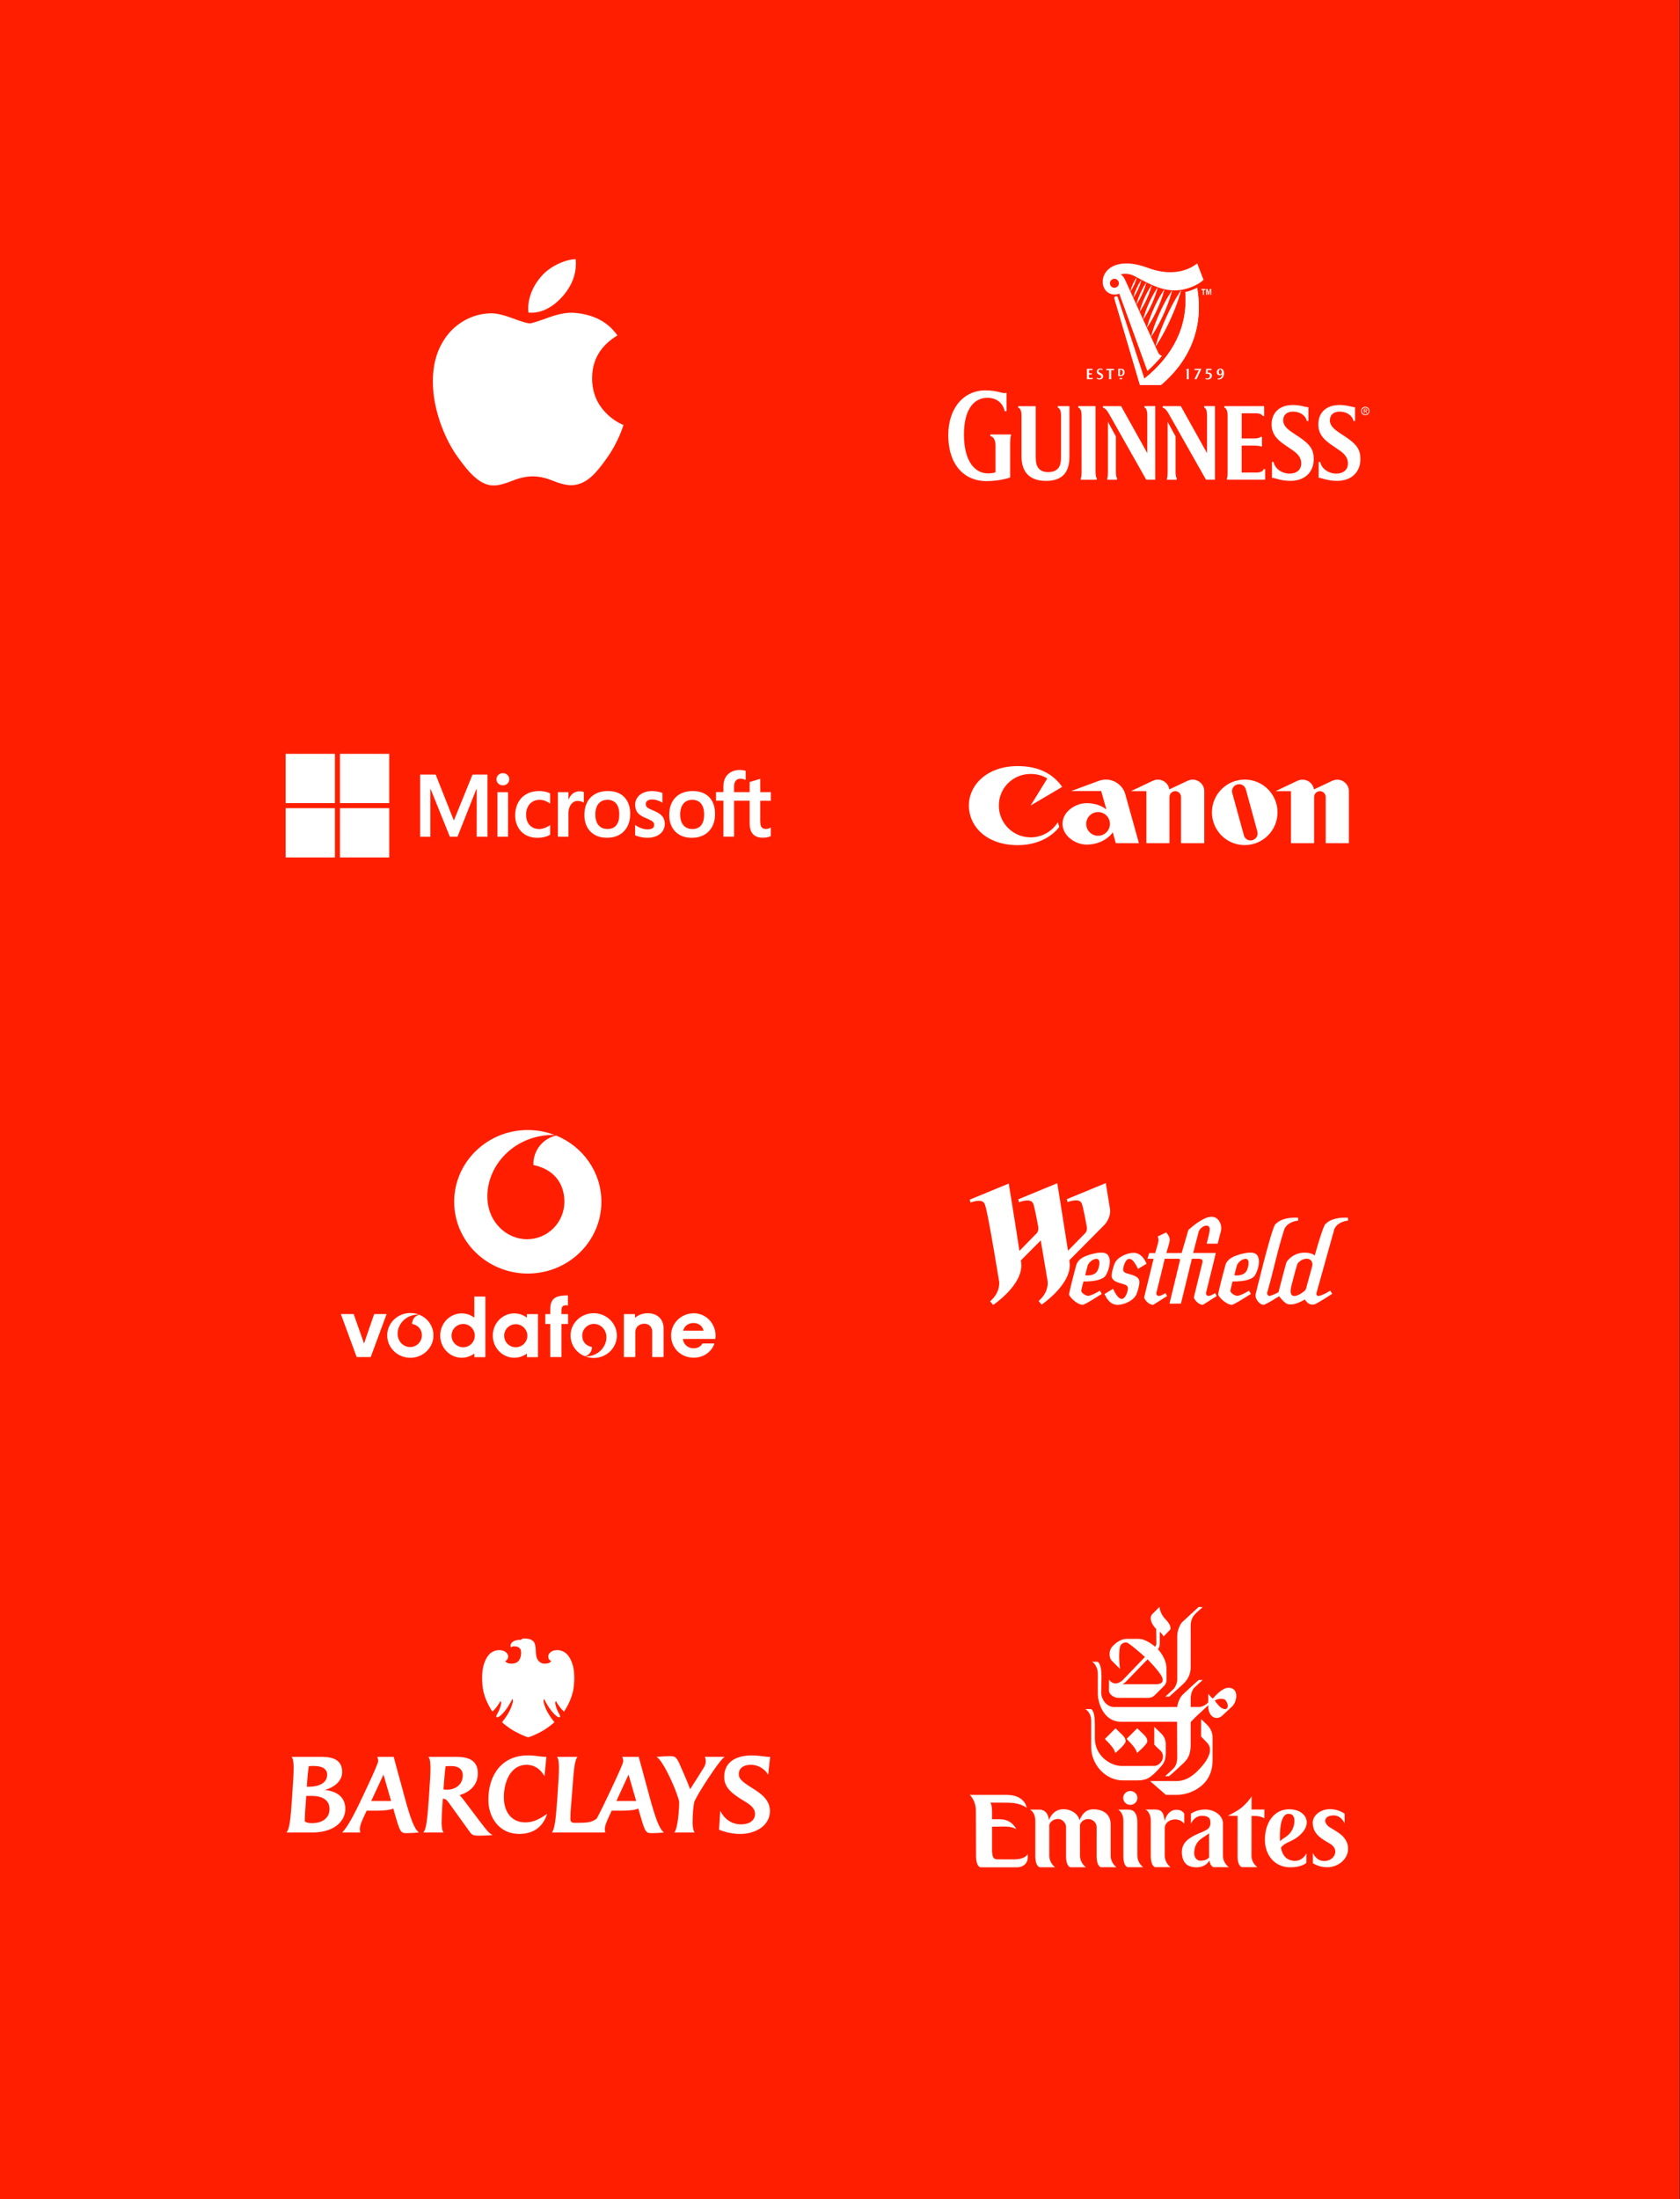 <?xml version="1.0" encoding="utf-8"?>
<!-- Generator: Adobe Illustrator 24.2.0, SVG Export Plug-In . SVG Version: 6.00 Build 0)  -->
<svg version="1.1" id="Layer_1" xmlns="http://www.w3.org/2000/svg" xmlns:xlink="http://www.w3.org/1999/xlink" x="0px" y="0px"
	 viewBox="0 0 680 890" style="enable-background:new 0 0 680 890;" xml:space="preserve">
<rect x="0" y="0" width="680" height="890" fill="#333333" stroke="none"/>
<style type="text/css">
	.st0{fill:#FF1F00;}
	.st1{fill:#FFFFFF;}
	.st2{fill-rule:evenodd;clip-rule:evenodd;fill:#FFFFFF;}
</style>
<rect x="-0.18" class="st0" width="680" height="890"/>
<g>
	<path class="st1" d="M478.47,656.55c-0.44,0.45-1.96,2.76-1.96,5.62c0,0.69,0.01,17.09,0,17.67c-0.02,1.25-0.79,3.03-1.41,3.65
		c-0.44,0.44-3.16,2.91-3.4,3.17l1.54,0.03c0.5-0.48,5.74-5.12,6.29-5.75c0.71-0.81,2.41-2.86,2.41-6.09
		c0-0.76,0.01-16.3,0.01-16.98c0-2.55,1.19-3.96,1.8-4.64c0.63-0.7,2.69-2.42,3.06-2.81l-1.62-0.05
		C484.79,650.77,479.01,655.99,478.47,656.55"/>
	<path class="st1" d="M465.49,720.82l6.42,5.6h4.3c4.37,0,8.36-1.87,10.99-4.5c2.64-2.64,3.61-6.18,3.61-9.49v-9.19
		c0-3.09-1.94-4.88-2.48-5.42c-0.29-0.29-2.16-2.05-2.16-2.05v7.05c0,0,2.06,2.13,2.47,2.56c1.9,2.02,1.88,5.7-4.14,11.58
		c-1.06,1.03-4.07,3.87-8.21,3.87H465.49z"/>
	<path class="st1" d="M491.71,688.34c0,0,1.48,1.96,2.18,2.52c2.74,2.2,4.05-0.16,2.21-2.69
		C495.36,687.17,492.54,687.46,491.71,688.34 M483.34,683.12c-0.72,0.76-1.4,2.61-1.4,4.24v3.48h3.53c1.37,0,3.18-1.25,3.57-1.91
		c0.03-0.05,0-3.45,0-3.45s0.91,1.3,1.89,1.98c0.37-0.47,3.58-4.36,6.27-4.38c4.49-0.04,3.47,5.63,1.64,7.44
		c-0.59,0.58-3.25,3.02-4.07,3.8c-2.12,2.02-5.75,1.05-5.75-4.16c0,0-3.89,3.7-4.48,4.19c-0.59,0.49-2.6,2.62-2.6,2.62v9.17
		c0,4.4-1.45,5.87-2.65,7.19c-0.47,0.51-5.42,5.03-6.08,5.52l-1.62,0.04c0,0,2.9-2.63,3.48-3.24c0.66-0.69,1.43-2.08,1.43-4.4
		c0-0.59-0.07-14.4-0.07-14.4h-22.52c-7.83,0-9.51-8.69-9.55-11.02c-0.01-0.68,0-7.63,0-8.71c0-1.43-0.91-3.84-2.37-4.58h2.21
		c0.25,0.11,1.64,0.67,1.64,6c0,0-0.1,6.2-0.1,6.53c0,2.7,2.15,5.8,5.25,5.8c0.64,0,25.49-0.02,25.49-0.02
		c0.02-0.69,0.71-3.29,1.93-4.66c0.7-0.77,6.16-5.78,6.79-6.26l1.62-0.02C486.57,680.12,483.93,682.5,483.34,683.12"/>
	<path class="st1" d="M464.38,704.76c0,1.23-3.93,4.5-4.16,4.73c-0.28-1.33-1.28-2.79-4.21-5.72l4.3-4.3
		C463.2,702.35,464.38,702.96,464.38,704.76"/>
	<path class="st1" d="M456.85,679.45c-1.18,1.23-1.38,1.54-2.48,2.2h13.45c3.65,0,2.92-2.26,2.27-3.4
		c-1.34-2.34-5.58-6.69-5.58-6.69S457.1,679.19,456.85,679.45 M471.84,655.45c0.86,0.86,2.72,3.2,1.61,4.32
		c-0.99,0.98-2.51,2.55-2.51,2.55c-0.08-0.56-1.51-1.92-1.51-1.92s0.01,4.16,0,4.67c-0.05,1.88-0.76,2.41-0.76,2.41
		s3.47,3.44,3.47,7.86c0,2.14,0.01,4.11,0.01,4.54c0,0.9-0.23,1.61-0.86,2.3c-0.31,0.35-3.52,3.57-4.01,4.01
		c-0.93,0.84-1.91,0.98-2.64,0.98h-11.95c-1.88,0-3.82-1.47-3.82-2.94c0-0.37,0.02-4.43,0.02-4.43c0.61,0.71,1.24,1.54,2.74,1.52
		c1.17-0.02,2.41-0.94,2.74-1.27c0.34-0.35,9.04-9.43,9.04-9.43s-4.07-3.78-6.75-5.57c-1.31-0.88-3.05,0.23-3.31,1.38
		c-0.82,3.62,0,9.04,0,9.04s-2.66-2.65-3.3-3.29c-1.33-1.33-1.28-4.34,0.3-5.92c0.25-0.25,2.66-2.98,5.72-2.98h4.77
		c3.2,0,6.7,3.19,6.7,3.19s0.51-0.56,0.51-1.11c0-1.64-0.06-6.06-0.06-6.06c-2.41-2.41-2.73-4.89-1.58-6.05
		c2.15-2.15,2.94-2.91,2.94-2.91S469.33,652.94,471.84,655.45"/>
	<path class="st1" d="M441.51,691.7h-2.21c0,0,2.37,1.3,2.37,4.67v10.74c0,6.99,5.76,13.45,12.77,13.45h5.85
		c3.51,0,4.74-0.85,6.87-2.73c0.78-0.69,1.79-1.83,2.16-2.24c1.22-1.37,2.53-2.48,2.53-6.08v-3.52c0-3.04-1.76-4.3-2.61-5.15
		c-0.55-0.54-2.04-1.97-2.04-1.97v7.2c0,0,1.47,1.57,2.12,2.08c3.04,2.4,0.62,6.56-2.2,6.56c-0.56,0-12.06,0-12.85,0.02
		c-4.73,0.12-11.12-4.1-11.12-11.2v-5.84C443.15,691.7,441.51,691.7,441.51,691.7"/>
	<path class="st1" d="M455.59,704.78c0,1.23-3.93,4.5-4.16,4.73c-0.28-1.33-1.28-2.79-4.21-5.72l4.3-4.3
		C454.41,702.37,455.59,702.98,455.59,704.78"/>
	<path class="st1" d="M410.61,752.53c-0.7,0-6.11-0.01-6.88-0.01c-2.17,0-2-1.8-2.19-3.34v-9.87c0,0,1.51-0.04,3.21-0.04
		c1.91,0,4.28-0.28,6.59,1.03c0,0-1.66-4.01-6.6-4.01h-3.2v-1.94v-1.22c0,0,0-2.76-0.67-3.57c0,0,4.26,0.02,4.55,0.02
		c3.93,0,6.98-0.06,10.14,2.05c0,0-0.61-5.21-8.2-5.21H392.5c0,0,2.58,2.21,2.5,6.7l0.07,17.99c0,4.52,1.81,4.64,1.81,4.64h5.07
		h2.35h7.21c3.32,0,4.47-2.37,4.47-3.66l0.05-1.73C416.03,750.36,414.98,752.53,410.61,752.53"/>
	<path class="st1" d="M449.56,751.01v-12.58c0-4.88-3.99-6.18-6.96-6.18c-3.93,0-5.11,3.29-5.61,4.42
		c-0.88-3.06-3.94-4.45-6.46-4.45c-4.75,0-5.96,4.53-5.96,4.53s-0.11-4.37-3.93-4.37l-3.74,0.01c0,0,2.16,0.89,2.16,4.67
		l-0.01,13.97c0,4.61,1.86,4.69,1.86,4.69h6.16c-0.16-0.08-2.36-1.74-2.36-4.73v-12.39c0.08-0.55,1.01-2.42,3.67-2.42
		c1.51,0,3.16,1.57,3.12,3.33l-0.01,11.52c0,4.68,1.84,4.69,1.84,4.69h6.18c0,0-2.37-1.66-2.37-4.73l-0.02-12.4
		c0.23-0.69,1.05-2.38,3.38-2.38c1.86,0,3.42,1.57,3.38,3.34c0,0-0.01,10.51-0.01,11.49c0.03,4.71,1.84,4.67,1.84,4.67
		c3.22,0,6.19,0.01,6.19,0.01S449.56,754.07,449.56,751.01"/>
	<path class="st1" d="M460.37,751.01c0,3.1,2.37,4.7,2.37,4.7s-2.94-0.01-6.16-0.01c0,0-1.89,0.03-1.89-4.65v-0.02l0.01-14.01
		c0-3.7-2.14-4.64-2.14-4.64h3.74c1.32,0,4.06,0,4.06,5.23l-0.01,13.39L460.37,751.01z"/>
	<path class="st1" d="M479.35,734.13c0,0-0.59-1.68-3.15-1.68c-3.87,0-4.81,4.6-4.81,4.6c-0.32-3.63-1.29-4.71-4.02-4.71l-3.74,0.01
		c0,0,2.17,0.89,2.17,4.66L465.79,751c0,4.62,1.86,4.69,1.86,4.69h6.16c-0.16-0.08-2.37-1.74-2.37-4.73l0.01-11.45
		c0.16-1.04,0.7-1.84,1.51-2.36c2.03-1.31,4.8-1,6.39,0.94V734.13z"/>
	<path class="st1" d="M508.11,734.97c2.09,0,3.64,0.91,3.64,0.91l0.02-3.52h-5.18l0-5.34c0,0-1.36,2.36-4.15,4.64
		c-1.75,1.44-5.42,3.21-5.42,3.21l3.91,0.07l-0.01,16.24c0,4.5,1.88,4.5,1.88,4.5c3.38,0,6.15,0.01,6.15,0.01s-2.38-1.59-2.38-4.55
		l0.01-16.18C508.21,734.97,507.09,734.97,508.11,734.97"/>
	<path class="st1" d="M523.06,740.54c1.03-1.89,1.83-6.69-1.67-6.43c-4.05,0.3-3.28,11.08-3.28,11.08
		C519.46,743.71,521.5,743.41,523.06,740.54 M526.84,742.02c-3.46,3.62-6.17,3.05-8.34,5.7c0,0,0.35,3.59,3.09,4.86
		c0.94,0.43,4.74,1.81,7.21-2.45l-0.02,3.77c0,0-1.58,1.84-6.6,1.84c-6.05,0-10.2-4.76-10.2-11.22c0-6.35,3.38-12.24,9.76-12.27
		C528,732.21,531.38,737.27,526.84,742.02"/>
	<path class="st1" d="M457.5,730.48c1.59,0,2.88-1.26,2.88-2.81c0-1.55-1.29-2.81-2.88-2.81c-1.59,0-2.88,1.26-2.88,2.81
		C454.63,729.22,455.92,730.48,457.5,730.48"/>
	<path class="st1" d="M489.41,739.66c-1.43,2.51-12.59,3.04-10.88,11.67c0.68,3.42,2.96,4.42,5.82,4.42c2.78,0,4.46-1.45,5.16-2.81
		c0.42,2.6,1.73,2.75,1.73,2.75c3.22,0,6.16,0.01,6.16,0.01s-2.4-1.59-2.4-4.67v-13.11c0-3.14-3.48-5.58-7.17-5.58
		c-3.55,0-5.79,1.71-5.79,1.71v4.07c0,0,1.27-3.23,4.48-3.23c3.13,0,3.37,1.56,3.35,2.34C489.88,737.24,490.19,738.29,489.41,739.66
		 M485.77,753.06c-1.41,0-2.41-1.46-2.41-2.96c0-5.83,4.77-6.63,6.04-8.18l0.01,9.82C488.85,752.23,488.28,753.06,485.77,753.06"/>
	<path class="st1" d="M540.48,749.37c0.03,1.65-1.44,3.82-4.58,3.82c-3.21,0-4.5-3.29-4.5-3.29v4.17c0,0,2.32,1.65,5.87,1.65
		c4.22,0,8.48-3.2,8.38-7.66c-0.03-1.57-0.59-2.91-1.45-4.06c-1.43-1.91-4.02-3.25-6.03-4.49c-1.15-0.71-1.76-1.97-1.77-2.41
		c-0.03-0.78,0.35-2.36,3.48-2.36c3.06,0,4.37,3.22,4.37,3.22l-0.01-3.9c0,0-2.34-1.86-5.9-1.86c-3.7,0-7.05,2.44-6.99,5.58
		c0.06,2.75,1.22,4.54,3.47,6.22c0.89,0.66,1.95,1.31,3.18,1.99C539.81,746.97,540.46,748.19,540.48,749.37"/>
</g>
<g>
	<path class="st1" d="M126.61,741.64h-10.7c1.35-1.19,1.71-5.83,2.3-13.99l0.12-1.9c0.32-4.64,0.56-8.2,0.52-10.7
		c-0.04-2.14-0.28-3.53-0.87-4h11.97c2.85,0,8.56,0.16,8.56,6.1c0,3.96-3.69,6.42-7.05,7.29c4.76,0.48,8.32,2.77,8.32,7.69
		C139.76,737.43,134.77,741.64,126.61,741.64 M126.13,726.85h-2.18l-0.32,4.52c-0.15,1.87-0.24,3.75-0.28,5.63
		c0,0.28,0.87,0.87,2.93,0.87c4.28,0,7.1-2.14,7.1-5.67C133.38,728.28,130.17,726.85,126.13,726.85 M127.12,714.73
		c-0.59,0-1.39,0-2.14,0.08c-0.32,2.14-0.52,4.2-0.67,6.46c0,0-0.12,1.94-0.12,1.86h0.79c3.88,0,7.45-1.35,7.45-4.91
		C132.43,716.15,130.73,714.73,127.12,714.73 M164.85,741.91c-2.61,0-2.81-0.08-4.91-7.29l-0.75-2.66
		c-1.27,0.59-3.53,0.87-7.13,0.87h-3.65l-0.63,1.35c-0.63,1.43-2.18,4.36-2.14,6.07c0,0.4,0.04,0.79,0.2,1.39h-7.33
		c2.1-2.1,4.76-6.98,8.44-14.86l2.14-4.56c1.94-4.12,4-8.8,4-9.47c0-0.6-0.16-1.15-0.4-1.71h6.66c0,0,1.74,6.62,3.29,12.13
		l1.31,4.84c2.26,8.12,3.68,12.09,5.59,13.63C167.82,741.83,165.68,741.91,164.85,741.91 M155.22,718.22l-4.96,10.66h8.04
		L155.22,718.22z M193.82,742.94c-2.26,0-2.81-0.36-3.57-1.39l-8.56-11.89c-0.67-0.91-1.19-1.66-2.26-1.66h-0.2l-0.16,2.3
		c-0.2,3.13-0.32,5.63-0.32,7.49c0.04,2.06,0.28,3.33,0.83,3.84h-8.28c1.19-1.07,1.62-4.64,2.3-13.99l0.12-1.94
		c0.32-4.6,0.56-8.16,0.51-10.66c-0.04-2.18-0.28-3.53-0.87-4h11.29c3.69,0,8.76,0.64,8.76,6.62c0,4.91-3.29,7.61-7.37,8.88
		c0.4,0.36,1.11,1.27,1.55,1.82l6.22,8.24c3.88,5.11,4.2,5.35,5.59,6.06C197.66,742.86,195.32,742.94,193.82,742.94 M182.76,714.77
		c-0.75,0-1.67,0-2.38,0.08c-0.24,1.31-0.44,3.57-0.72,7.21l-0.16,2.14c0.4,0.08,0.91,0.12,1.39,0.12c3.8,0,6.42-2.3,6.42-5.79
		C187.32,716.15,185.65,714.77,182.76,714.77 M210.11,742.23c-7.89,0-12.44-6.5-12.44-13.79c0-10.14,5.51-17.99,16.01-17.99
		c3.29,0,4.84,0.6,7.49,0.6l-0.79,7.81c-1.51-2.73-3.96-4.6-7.25-4.6c-6.54,0-9.19,7.05-9.19,13.12c0,6.58,3.69,10.18,8.6,10.18
		c2.65,0,4.99-0.71,8.92-3.45C219.85,739.18,216.17,742.23,210.11,742.23 M264.04,741.91c-2.62,0-2.81-0.08-4.92-7.29l-0.75-2.66
		c-1.27,0.59-3.53,0.87-7.13,0.87h-3.65l-0.64,1.35c-0.91,2.02-2.14,4.4-2.14,6.07c0,0.4,0.04,0.83,0.2,1.39h-21.64
		c1.23-1.39,1.63-5.86,2.22-13.99l0.12-1.94c0.32-4.64,0.56-8.2,0.52-10.7c-0.04-2.06-0.24-3.37-0.79-3.96h8.36
		c-1.19,0.91-1.63,5.83-2.18,13.95l-0.16,1.94c-0.2,3.01-0.59,6.1-0.59,9.11c0,1.39,0.56,1.7,1.98,1.7c5.07,0,6.34-0.12,8.64-1.66
		c1.43-2.62,3.05-5.91,4.64-9.31l2.14-4.56c2.02-4.28,4-8.64,4-9.47c0-0.6-0.16-1.15-0.39-1.71h6.66c0,0,2.69,9.99,3.29,12.13
		l1.31,4.84c2.26,8.12,3.69,12.09,5.59,13.63C267.13,741.83,264.87,741.91,264.04,741.91 M254.41,718.22l-4.91,10.66h8
		L254.41,718.22z M283.22,725.15c-0.72,1.19-1.62,2.81-2.18,4c-0.47,2.26-0.71,5.27-0.71,8.6c0,1.39,0.24,3.25,0.87,3.88h-8.28
		c1.46-1.39,2.06-9.9,1.98-12.6c-1.11-3.84-2.62-7.53-4.92-12.01c-1.46-2.81-3.17-5.47-4.24-5.98c1.86-0.16,4.24-0.28,5.39-0.28
		c2.06,0,2.62,0.28,3.88,3.05c1.98,4.48,3.45,7.84,4.32,10.34c2.1-3.29,3.57-5.55,5.47-8.64c0.48-0.75,0.87-1.7,0.87-2.62
		c0-0.71-0.12-1.51-0.43-1.86h8.2C291.86,711.4,284.73,722.61,283.22,725.15 M310.92,718.29c-1.27-2.3-4.01-4.04-6.98-4.04
		c-2.61,0-4.91,1.07-4.91,3.85c0,2.34,2.89,3.92,5.91,5.87c3.29,2.06,6.7,4.6,6.7,9c0,5.75-5.59,9.27-12.05,9.27
		c-2.66,0-5.43-0.51-8.56-1.7l0.51-7.65c1.51,3.05,4.32,5.47,8.48,5.47c3.21,0,5.59-1.54,5.59-4.24c0-2.3-1.94-3.72-4.32-5.15
		c-4.99-3.01-8.16-5.43-8.16-9.79c0-6.54,5.47-8.72,11.14-8.72c3.29,0,5.35,0.6,7.45,0.6L310.92,718.29"/>
	<path class="st1" d="M212.44,663.14c-1.06,0-1.28,0.18-1.62,0.57c-0.14-0.01-0.28-0.01-0.42-0.01c-0.82,0-1.86,0.12-2.76,0.72
		c-0.86,0.57-1.27,1.58-0.81,2.32c0,0,0.31-0.45,1.32-0.45c0.14,0,0.3,0.02,0.47,0.03c1.4,0.16,2.44,0.9,2.31,2.85
		c-0.11,1.95-0.84,4.12-3.83,4.14c0,0-0.39,0-0.8-0.04c-1.39-0.15-1.83-1.02-1.83-1.02s1.2-0.33,1.21-1.85
		c-0.01-1.04-0.91-1.99-2.22-2.37c-0.43-0.12-0.9-0.19-1.38-0.19c-1.54,0-3.26,0.64-4.43,2.16c-2.64,3.48-2.85,8.56-2.21,13.28
		c0.65,4.73,3.65,9.11,3.74,9.23c0.06,0.08,0.12,0.13,0.19,0.13c0.04,0,0.07-0.02,0.1-0.04c1.3-1.26,2.53-2.98,3.06-4.13
		c0.57,0.45,0.27,1.41-0.04,2.43c-0.3,1.05-1.01,2.44-1.27,2.89c-0.25,0.44-0.59,0.95-0.14,1.21c0.05,0.03,0.11,0.04,0.18,0.04
		c0.58,0,1.95-1.01,3.47-3.05c1.71-2.29,2.57-4.32,2.57-4.32c0.12,0.03,0.33,0.24,0.3,0.82c-0.02,0.59-0.62,2.76-1.79,4.79
		c-1.18,2.02-2.28,3.29-2.5,3.58c-0.14,0.17-0.02,0.27,0.07,0.34c0.09,0.06,2.18,2.01,5.22,3.66c3.6,1.92,5.2,2.27,5.2,2.27
		s1.59-0.34,5.2-2.26c3.04-1.65,5.14-3.62,5.22-3.68c0.09-0.06,0.2-0.15,0.07-0.34c-0.21-0.28-1.31-1.55-2.49-3.57
		c-1.17-2.01-1.79-4.2-1.8-4.78c-0.02-0.58,0.17-0.78,0.29-0.82c0,0,0.88,2.04,2.58,4.32c1.53,2.04,2.89,3.05,3.47,3.05
		c0.07,0,0.13-0.01,0.18-0.04c0.44-0.27,0.11-0.78-0.14-1.22c-0.24-0.45-0.97-1.83-1.28-2.88c-0.3-1.04-0.61-1.99-0.03-2.43
		c0.53,1.15,1.76,2.88,3.06,4.12c0.03,0.03,0.07,0.05,0.11,0.05c0.06,0,0.12-0.05,0.17-0.12c0.1-0.13,3.1-4.5,3.74-9.24
		c0.65-4.73,0.43-9.8-2.21-13.28c-1.16-1.52-2.89-2.17-4.44-2.17c-0.48,0-0.94,0.06-1.37,0.18c-1.31,0.4-2.21,1.35-2.21,2.38
		c0,1.53,1.21,1.85,1.21,1.85s-0.4,0.85-1.84,1.02c-0.27,0.03-0.53,0.05-0.78,0.05c-1.08,0-2-0.34-2.84-1.53
		c-0.82-1.14-0.79-3.5-0.83-4.28c-0.04-0.8-0.21-2.58-1.05-3.31c-0.83-0.75-1.85-1-3.12-1.05
		C212.6,663.14,212.52,663.14,212.44,663.14"/>
</g>
<g>
	<path class="st1" d="M432.92,510.69c-0.03-0.2-0.06-0.43-0.09-0.65l0,0l8.1-8.16l6.26-6.32c0,0,2.34-2.51,2.15-5.86
		c-0.97-6.07-1.76-10.87-1.76-10.87l-15.7,6.48l-0.07,0.03l0.29,1.18c0,0,3.99-1.55,5.33-0.06c0.17,0.19,0.32,0.32,0.56,1
		c0.37,1.21,0.92,3.69,1.92,9.14c0.2,1.19-0.26,1.98-0.5,2.31c-0.03,0.05-0.06,0.07-0.06,0.07l-7.06,7.21
		c-0.28-1.83-0.2-1.27-0.01,0.01l0,0.01c-1.59-10.42-4.34-27.33-4.34-27.33l-15.78,6.51l0.29,1.18c0,0,4-1.56,5.33-0.06
		c0.17,0.19,0.32,0.31,0.56,0.99c0.36,1.21,0.92,3.68,1.92,9.15c0.24,1.6-0.65,2.48-0.65,2.48l-6.98,7.13
		c-1.58-10.42-4.33-27.25-4.33-27.25l-15.78,6.51l0.29,1.18c0,0,3.99-1.55,5.33-0.06c0.63,0.71,1.05,0.4,6.26,31.93
		c0,0,0.79,4.29-3.63,8.09l1.21,1.47c0,0,12.6-8.34,11.33-17.28c-0.03-0.23-0.07-0.48-0.11-0.73l8.05-8.1
		c0.73,4.18,1.64,9.54,2.78,16.43c0,0,0.79,4.29-3.63,8.09l1.21,1.47C421.59,527.97,434.19,519.64,432.92,510.69"/>
	<path class="st1" d="M489.19,500.2c-0.07,0.32-0.15,0.66-0.24,0.99c-0.27,1.12-0.52,2.15-0.53,2.15h0.35h4.11
		c-0.01,0,0.28-1.12,0.59-2.32c0.35-1.37,0.73-2.84,0.73-2.85c0.58-2.36-0.93-6.31-4.63-5.65c-1.34,0.24-2.56,0.9-3.73,1.6
		c-1.72,1.02-3.32,2.33-4.84,3.68c0.03,0-2.72,9.33-2.72,9.33l-6.16,0.01c1.31-5.03,2.22-5.58-0.08-8.36l-3.43,1.65
		c0.46,1.11,0.29,1.79,0.12,2.68c-0.42,1.37-1.16,4.05-1.16,4.05h-2.41l-0.73,2.29l2.49,0c0.02,0.03-3.79,15.63-3.82,15.63
		c0.08,0.73,1.69,2.99,3.66,3.02c-0.03,0,5.66-3.52,5.63-3.55l-0.68-1.2c-3.32,2.19-3.7,0.66-3.67-0.05
		c1.18-4.59,3.4-13.84,3.4-13.84h5.42c0,0,0.96-0.11,0.73,0.7l-4.23,17.47l4.64-0.04l4.42-18.13c0,0,3.1-0.01,3.09,0
		c0.85,0.11,1.45,0.42,1.18,1.47c0,0-3.43,14.05-3.46,14.14c0.08,0.73,1.69,2.99,3.65,3.02h0c0.01-0.01,5.63-3.54,5.62-3.55
		l-0.68-1.18c-1.47,0.96-2.36,1.19-2.89,1.1c-0.01,0-0.03,0-0.05-0.01c-0.02,0-0.04-0.01-0.07-0.02s-0.05-0.01-0.07-0.02
		c-0.01,0-0.02-0.01-0.02-0.01c-0.5-0.2-0.59-0.75-0.58-1.11c1.19-4.59,3.97-16.17,3.97-16.17l-9.17,0l2.28-8.76
		c0.52-1.33,2.17-2.5,3.42-2.3c1.38,0.22,1.06,2.02,0.63,3.86C489.24,500.02,489.21,500.11,489.19,500.2"/>
	<path class="st1" d="M464.1,511.46L464.1,511.46C464.1,511.46,464.1,511.45,464.1,511.46c-0.1-0.23-0.21-0.45-0.33-0.67
		c-1.05-2.18-2.37-3.18-3.73-3.58c-0.07-0.02-0.14-0.04-0.2-0.05c-0.31-0.08-0.67-0.11-1.06-0.11c-2.62,0.02-6.66,1.78-7.68,4.45
		c-0.53,1.38-1.28,3.84-1.1,5.24c0.03,0.16,0.06,0.33,0.11,0.46c0.18,0.43,0.47,0.76,0.84,1.05c0.97,0.76,2.55,1.08,3.97,1.54
		c0.02,0.01,0.04,0.02,0.07,0.03c0.13,0.04,0.25,0.09,0.38,0.13c0.58,0.24,1.03,0.55,1.13,1.1c0.16,0.87-0.31,2.47-0.91,3.47
		c-1.44,2.41-3.31,0.95-5.05-2.89c-0.01,0-0.02,0.01-0.04,0.01h0c-0.13,0.07-3.32,1.99-3.43,2.06v0h0c0.1,0.24,0.22,0.45,0.33,0.67
		c1.05,2.18,2.37,3.18,3.73,3.58c0.07,0.02,0.13,0.04,0.2,0.05c0.31,0.08,0.66,0.12,1.05,0.11c2.62-0.01,6.66-1.78,7.68-4.45
		c0.53-1.39,1.28-3.84,1.09-5.23c-0.02-0.18-0.06-0.33-0.12-0.46c-0.17-0.43-0.46-0.77-0.83-1.04c-0.98-0.77-2.55-1.09-3.97-1.54
		c-0.02-0.01-0.05-0.02-0.07-0.02c-0.12-0.04-0.25-0.09-0.38-0.13c-0.58-0.24-1.04-0.55-1.14-1.1c-0.15-0.88,0.31-2.48,0.91-3.48
		c1.45-2.41,3.31-0.95,5.06,2.89c0,0,0.01,0,0.03-0.02v0.01l0.01-0.01C460.79,513.45,463.98,511.53,464.1,511.46"/>
	<path class="st1" d="M531.2,512.16l-2.55,9.33c-0.14,0.56-0.42,0.78-0.62,0.99c-3.06,2.5-6.66,3.51-5.38-1.83
		c0,0,2.2-8.67,2.57-9.27C527.17,508.82,531.47,508.49,531.2,512.16 M545.58,492.81c-3.28-0.07-6.9,0.23-9.32,2.82
		c-1.38,2.64-4.11,12.53-4.11,12.53c-0.83-1.2-7.48-2.73-11.29,2.43c-0.01,0.01-0.02,0.04-0.03,0.05c-0.49,1.01-3.3,12.28-3.33,12.3
		c-0.92,0.67-3.44,1.62-3.82,1.59c-0.56-0.26-0.86-0.7-0.78-1.33c2.5-8.6,4.21-17.39,7.01-25.87c1.05-2.14,3.36-3.09,5.57-3.35
		l-0.08-1.17c-3.28-0.07-6.9,0.23-9.32,2.82c-1.81,3.03-7.86,28.25-7.86,28.25c-0.3,2.09,1.9,4.37,3.39,4.21
		c2.17-0.94,4.11-2.26,6.13-3.47c0.67,0.91,1.75,2.11,2.64,2.76c2.61,1.89,7.74-1.48,7.77-1.44c0.72,1.14,1.84,2.37,3.8,2.01
		c1.48-0.49,7.26-4.31,7.26-4.31l-0.77-1.28c0,0-3.06,1.97-4.81,2.16c0,0-1.05-0.07-0.74-1.3c-0.03,0.04,7.23-25.86,7.23-25.89
		c1.04-2.14,3.36-3.09,5.56-3.35L545.58,492.81z"/>
	<path class="st1" d="M504.87,513.68c-1.01,2.92-4.58,2.54-5.15,2.45c-0.1-0.05-0.06-0.21-0.06-0.21l0.9-3.51
		c0.56-2,2.98-3.18,3.99-2.9C506.21,510.17,504.87,513.68,504.87,513.68 M508.69,507.8c-1.51-1.5-4.8-0.64-6.89-0.12
		c-2.21,0.71-4.67,1.48-5.72,4.04c-0.83,2.96-2.25,8.44-3.03,12.04c-0.03,0.98,3.1,4.14,5.41,4.33c0.69,0.26,7.85-4.43,7.85-4.43
		l-0.76-1.3c0,0-2.91,1.88-4.68,2.1c-0.08,0.01-0.18,0-0.18,0c-1.03-0.16-2.3-0.94-2.66-1.86c-0.13-0.29,0.88-3.97,0.88-3.97
		s6.89,0.33,8.95-2.31C509.36,513.87,510.4,509.73,508.69,507.8"/>
	<path class="st1" d="M444.49,513.68c-1,2.92-4.58,2.54-5.15,2.45c-0.1-0.05-0.06-0.21-0.06-0.21l0.91-3.51
		c0.56-2,2.97-3.18,3.98-2.9C445.84,510.17,444.49,513.68,444.49,513.68 M448.31,507.8c-1.51-1.5-4.8-0.64-6.88-0.12
		c-2.21,0.71-4.67,1.48-5.71,4.04c-0.84,2.96-2.26,8.44-3.02,12.04c-0.04,0.98,3.09,4.14,5.4,4.33c0.7,0.26,7.85-4.43,7.85-4.43
		l-0.76-1.3c0,0-2.91,1.88-4.68,2.1c-0.08,0.01-0.18,0-0.18,0c-1.02-0.16-2.3-0.94-2.66-1.86c-0.14-0.29,0.88-3.97,0.88-3.97
		s6.9,0.33,8.95-2.31C448.98,513.87,450.02,509.73,448.31,507.8"/>
</g>
<path class="st1" d="M225.12,459.58c-5.26,1.16-9.23,5.88-9.23,11.53c0,0.12,0.03,0.27,0.03,0.39c8.32,1.78,12.52,7.43,12.52,14.89
	c0,8.37-6.8,15.16-15.11,15.16c-8.31,0-16.07-6.99-16.07-17.34c0-12.65,10.76-24.51,26.09-24.88c0.28-0.01,0.71,0,1.16,0.02
	c-3.47-1.33-7.16-2-10.88-2c-16.45,0-29.79,13-29.79,29.04c0,16.04,13.34,29.04,29.79,29.04c16.45,0,29.79-13,29.79-29.04
	C243.42,474.31,235.87,463.96,225.12,459.58z M240.3,531.48c-5.17,0-9.36,4.05-9.36,9.06c0,3.76,2.38,6.99,5.76,8.36
	c1.69-0.37,2.89-1.86,2.9-3.59c0-0.04-0.01-0.08-0.01-0.12c-2.62-0.56-3.93-2.32-3.93-4.64c0-2.61,2.14-4.73,4.75-4.73
	s5.05,2.18,5.05,5.41c0,3.95-3.38,7.64-8.2,7.76c-0.12,0-0.24,0-0.36-0.01c1.06,0.4,2.21,0.62,3.42,0.62c5.17,0,9.36-4.06,9.36-9.06
	C249.66,535.53,245.47,531.48,240.3,531.48z M169.71,532.1c-1.69,0.37-2.9,1.87-2.9,3.6c0,0.04,0.01,0.08,0.01,0.12
	c2.61,0.56,3.93,2.32,3.93,4.64c0,2.61-2.14,4.73-4.75,4.73s-5.05-2.18-5.05-5.41c0-3.94,3.38-7.65,8.2-7.76
	c0.09,0,0.22,0,0.36,0.01c-1.09-0.41-2.25-0.63-3.42-0.62c-5.17,0-9.36,4.06-9.36,9.06c0,5,4.19,9.06,9.36,9.06
	c5.17,0,9.36-4.06,9.36-9.06C175.46,536.69,173.08,533.47,169.71,532.1z M284.76,538.55c-0.39-1.97-2.05-3.11-4.06-3.11
	c-2.08,0-3.7,1.21-4.17,3.1L284.76,538.55z M276.41,541.91c0.22,2.19,2.05,3.78,4.29,3.78c1.77,0,2.94-0.7,3.63-1.97h4.83
	c-0.77,2.71-3.82,5.77-8.31,5.77c-5.41,0-9.22-4.02-9.22-8.99c0-4.97,4.08-8.99,9.22-8.99c5.13,0,8.78,4.38,8.78,8.99
	c0,0.96-0.11,1.39-0.11,1.39L276.41,541.91z M257.02,533.37c1.27-1.16,3.13-1.88,5.12-1.88c4.1,0,6.45,2.61,6.46,6.06l0,1.95v9.74
	h-4.62v-10.16c0-2.56-1.78-3.34-3.19-3.34c-1.3,0-3.78,0.72-3.64,3.84v9.66h-4.63v-17.39h4.5V533.37z M229.93,531.85h-2.68
	c0,0-0.01-0.56-0.01-1.06c0-1.1,0-2.51,1.76-2.51c0.45,0,0.88,0.08,0.88,0.08v-4.05c0,0-0.73-0.02-1.23,0
	c-4.12,0.16-5.93,1.57-5.93,5.68v1.86h-2v4.01h2v13.38h4.53v-13.38h2.68V531.85z M213.26,531.85v1.43l-0.02-0.02
	c-1.43-1.06-3.18-1.71-5.07-1.71c-4.81,0-8.71,4.02-8.71,8.98c0,4.96,3.9,8.98,8.71,8.98c1.9,0,3.66-0.63,5.09-1.69v1.45h4.48
	v-17.42H213.26z M204.05,540.56c0.05-2.6,2.19-4.67,4.79-4.62c2.53,0.05,4.57,2.09,4.62,4.62c0,2.6-2.11,4.71-4.71,4.71
	C206.16,545.26,204.05,543.16,204.05,540.56 M191.98,524.73v8.55c-0.01-0.01-0.02-0.01-0.02-0.02c-1.43-1.06-3.18-1.71-5.07-1.71
	c-4.81,0-8.71,4.02-8.71,8.98c0,4.96,3.9,8.98,8.71,8.98c1.9,0,3.66-0.63,5.1-1.69v1.45h4.47v-24.53H191.98z M182.77,540.56
	c0-2.6,2.11-4.71,4.71-4.71c2.6,0,4.7,2.11,4.7,4.71s-2.11,4.71-4.7,4.71h0C184.87,545.26,182.77,543.16,182.77,540.56
	 M151.45,531.83l-4.1,11.91l-4.2-11.91h-5.18l6.4,17.41h5.68l6.43-17.41H151.45z"/>
<path class="st1" d="M233.1,106.7c0,4.58-1.67,8.86-5.01,12.82c-4.03,4.71-8.9,7.43-14.18,7c-0.07-0.55-0.11-1.13-0.11-1.74
	c0-4.4,1.91-9.11,5.31-12.95c1.7-1.95,3.86-3.57,6.47-4.86c2.61-1.27,5.08-1.98,7.41-2.1C233.07,105.48,233.1,106.09,233.1,106.7z
	 M250.77,176.26c-1.39,3.2-3.03,6.15-4.93,8.86c-2.59,3.69-4.71,6.25-6.35,7.67c-2.53,2.33-5.25,3.52-8.15,3.59
	c-2.09,0-4.6-0.6-7.53-1.8c-2.94-1.2-5.64-1.79-8.11-1.79c-2.59,0-5.37,0.59-8.34,1.79c-2.98,1.2-5.37,1.83-7.21,1.89
	c-2.79,0.12-5.57-1.11-8.34-3.69c-1.77-1.54-3.98-4.19-6.64-7.94c-2.85-4-5.18-8.65-7.02-13.94c-1.96-5.72-2.95-11.25-2.95-16.61
	c0-6.14,1.33-11.43,3.98-15.87c2.09-3.57,4.87-6.38,8.34-8.44c3.48-2.06,7.23-3.12,11.28-3.18c2.21,0,5.12,0.68,8.73,2.03
	c3.6,1.35,5.91,2.04,6.92,2.04c0.76,0,3.32-0.8,7.67-2.4c4.11-1.48,7.59-2.09,10.43-1.85c7.71,0.62,13.5,3.66,17.35,9.13
	c-6.89,4.18-10.3,10.03-10.24,17.53c0.06,5.85,2.18,10.71,6.35,14.57c1.89,1.79,4,3.18,6.35,4.16
	C251.88,173.49,251.35,174.9,250.77,176.26"/>
<g>
	<path class="st1" d="M480.31,153.47c0.05-0.25,0.05-0.49,0.05-0.69v-2.57c0-0.25-0.1-0.49-0.33-0.64l1.11-0.38v3.59
		c0,0.2,0,0.44,0.05,0.69H480.31z"/>
	<path class="st1" d="M483.48,153.47l1.77-3.69h-1.28c-0.2,0-0.33,0.02-0.44,0.06v-0.56h2.74l-1.92,4.18H483.48z"/>
	<path class="st1" d="M488.85,153.57c-0.31,0-0.63-0.04-0.92-0.18l0.02-0.35c0.25,0.09,0.55,0.17,0.89,0.12
		c0.49-0.06,0.88-0.46,0.88-0.99c0-0.6-0.38-0.93-0.96-0.93c-0.25,0-0.48,0.04-0.7,0.13l0.15-2.09h2.15v0.55
		c-0.11-0.03-0.25-0.06-0.45-0.06h-1.04l-0.06,1.06c0.16-0.02,0.31-0.04,0.51-0.03c0.75,0.04,1.21,0.55,1.21,1.26
		C490.54,152.91,489.9,153.57,488.85,153.57"/>
	<path class="st1" d="M493.91,151.47c-0.44,0-0.59-0.39-0.59-0.93c0-0.29,0.05-0.98,0.59-0.98c0.49,0,0.59,0.64,0.59,0.94
		C494.51,150.73,494.5,151.47,493.91,151.47 M495.43,150.92c-0.04-1.12-0.62-1.8-1.67-1.7c-0.79,0.07-1.32,0.75-1.25,1.56
		c0.06,0.76,0.58,1.18,1.42,1.09c0.31-0.03,0.61-0.2,0.71-0.37c-0.02,1.09-0.65,1.74-1.76,1.7l-0.01,0.34
		C494.29,153.73,495.5,152.88,495.43,150.92"/>
	<path class="st1" d="M469.88,155.84h-8.47l-10.04-34c-0.1-0.34-0.3-0.98-0.3-1.28c0-0.39,0.3-0.64,0.69-0.64
		c0.29,0,0.54,0.15,0.64,0.44l10.78,32.92c11.52-9.3,17.67-20.82,16.59-35.04c1.57-0.35,3.59-1.08,4.77-1.77
		C487.25,131.62,482.18,145.5,469.88,155.84"/>
	<path class="st1" d="M439.9,153.47c0.05-0.25,0.05-0.49,0.05-0.69v-2.9c0-0.25,0-0.34-0.05-0.59h2.31v0.54
		c-0.13-0.03-0.31-0.05-0.51-0.05l-0.92,0v1.28h0.69c0.1,0,0.28-0.01,0.44-0.04v0.57c-0.16-0.03-0.35-0.04-0.44-0.04h-0.69v1.43
		h1.08c0.2,0,0.3-0.03,0.44-0.07v0.56H439.9z"/>
	<path class="st1" d="M445.02,153.57c-0.45,0-0.85-0.14-1.08-0.33v-0.41c0.31,0.21,0.64,0.34,1.08,0.31
		c0.38-0.02,0.7-0.25,0.72-0.63c0.02-0.38-0.22-0.57-0.72-0.82c-0.78-0.36-1.09-0.65-1.08-1.28c0.01-0.66,0.52-1.21,1.33-1.23
		c0.36-0.01,0.72,0.06,0.97,0.21l0,0.44c-0.21-0.14-0.49-0.25-0.82-0.25c-0.43,0-0.75,0.22-0.78,0.55
		c-0.02,0.16,0.04,0.32,0.17,0.46c0.12,0.12,0.31,0.21,0.61,0.36c0.77,0.34,1.08,0.69,1.08,1.33
		C446.5,152.93,446.05,153.57,445.02,153.57"/>
	<path class="st1" d="M450.44,149.83h-0.69v2.95c0,0.2,0,0.44,0.05,0.69h-0.93c0.05-0.25,0.05-0.49,0.05-0.69v-2.95l-0.69,0
		c-0.15,0-0.3,0-0.44,0.05v-0.59h3.1v0.59C450.73,149.83,450.58,149.83,450.44,149.83"/>
	<path class="st1" d="M453.93,153.47h-0.49c-0.1,0-0.22,0-0.3,0.03V153c0.08,0.03,0.2,0.03,0.3,0.03h0.49c0.1,0,0.2-0.01,0.29-0.03
		l0,0.52C454.15,153.48,454.03,153.47,453.93,153.47"/>
	<path class="st1" d="M453.68,149.67h-0.39v2.14l0.3,0c0.54,0,0.89-0.31,0.89-1.15C454.47,149.98,454.13,149.67,453.68,149.67
		 M453.78,152.19h-1.23c0.05-0.1,0.05-0.2,0.05-0.25v-2.41c0-0.05,0-0.15-0.05-0.25h1.08c0.98,0,1.57,0.34,1.57,1.38
		C455.21,151.55,454.62,152.19,453.78,152.19"/>
	<polygon class="st1" points="487.3,117.35 487.3,119.32 486.86,119.32 486.86,117.35 486.27,117.35 486.27,116.96 487.89,116.96 
		487.89,117.35 	"/>
	<polygon class="st1" points="489.91,119.32 489.91,117.45 489.86,117.45 489.37,119.32 489.07,119.32 488.58,117.45 488.58,119.32 
		488.19,119.32 488.19,116.96 488.78,116.96 489.22,118.63 489.66,116.96 490.25,116.96 490.25,119.32 	"/>
	<path class="st1" d="M451.07,116.47c-0.99,0-1.82-0.84-1.82-1.82c0-0.98,0.84-1.82,1.82-1.82c0.98,0,1.82,0.84,1.82,1.82
		C452.89,115.63,452.06,116.47,451.07,116.47 M484.59,106.62c-4.53,3.54-11.56,4.97-20.04,1.77c-3.3-1.23-6.2-1.77-8.61-1.77
		c-6.35,0-9.6,3.59-9.6,7.38c0,3.1,2.12,5.22,4.87,5.22c0.64,0,1.28-0.15,1.82-0.39l11.37,31.3c0.88-0.59,4.73-4.43,5.91-6.15
		c-0.64-0.1-1.23-0.59-1.58-1.38c0,0-12.06-26.48-12.75-28.07c-0.75-1.72-1.37-2.93-2.36-3.47c1.19-0.42,3.14-0.34,4.79,0.32
		c1.57,0.63,4.19,2.32,7.48,3.77c3.49,1.54,5.99,2.24,8.75,2.37c4.66,0.23,9.81-1.73,12.5-4.26L484.59,106.62z"/>
	<path class="st1" d="M469.88,155.84h-8.47l-10.04-34c-0.1-0.34-0.3-0.98-0.3-1.28c0-0.39,0.3-0.64,0.69-0.64
		c0.29,0,0.54,0.15,0.64,0.44l10.78,32.92c11.52-9.3,17.67-20.82,16.59-35.04c1.57-0.35,3.59-1.08,4.77-1.77
		C487.25,131.62,482.18,145.5,469.88,155.84"/>
	<path class="st1" d="M472.05,128.42c2.95-6.6,5.92-10.89,6.07-11.09c-0.05,0.24-1.33,5.31-4.35,11.87
		c-2.95,6.6-5.92,10.89-6.07,11.09C467.74,140.05,469.02,134.98,472.05,128.42"/>
	<path class="st1" d="M469.41,126.59c2.41-5.41,4.9-8.91,5.03-9.07c-0.04,0.2-1.04,4.38-3.52,9.76c-2.42,5.41-4.91,8.91-5.03,9.07
		C465.93,136.14,466.93,131.96,469.41,126.59"/>
	<path class="st1" d="M467.13,124.58c2.01-4.49,4.09-7.39,4.19-7.52c-0.03,0.17-0.84,3.64-2.91,8.1c-2.01,4.49-4.08,7.39-4.19,7.52
		C464.26,132.52,465.07,129.05,467.13,124.58"/>
	<path class="st1" d="M465.12,122.54c1.68-3.75,3.42-6.18,3.51-6.29c-0.03,0.14-0.7,3.04-2.43,6.78c-1.67,3.75-3.42,6.17-3.5,6.29
		C462.72,129.17,463.4,126.27,465.12,122.54"/>
	<path class="st1" d="M463.28,120.52c1.4-3.13,2.86-5.14,2.93-5.23c-0.02,0.12-0.57,2.54-2.01,5.65c-1.4,3.13-2.86,5.14-2.93,5.23
		C461.29,126.06,461.84,123.63,463.28,120.52"/>
	<path class="st1" d="M461.6,118.6c1.15-2.58,2.35-4.24,2.41-4.32c-0.02,0.1-0.48,2.09-1.66,4.66c-1.15,2.58-2.35,4.24-2.41,4.32
		C459.96,123.16,460.42,121.16,461.6,118.6"/>
	<path class="st1" d="M460.04,116.72c0.94-2.1,1.93-3.44,1.98-3.5c-0.01,0.08-0.37,1.71-1.33,3.8c-0.94,2.1-1.93,3.44-1.98,3.5
		C458.71,120.44,459.07,118.81,460.04,116.72"/>
	<path class="st1" d="M460.13,112.21c-0.01,0.06-0.28,1.35-1.03,2.99c-0.73,1.65-1.53,2.69-1.57,2.74c0.01-0.06,0.28-1.35,1.03-2.98
		C459.29,113.3,460.09,112.25,460.13,112.21"/>
	<path class="st1" d="M552.61,167.72c-0.78,0-1.4-0.61-1.4-1.39c0-0.76,0.62-1.37,1.4-1.37c0.77,0,1.39,0.61,1.39,1.37
		C554,167.11,553.38,167.72,552.61,167.72 M552.61,164.62c-0.95,0-1.72,0.77-1.72,1.71c0,0.96,0.77,1.72,1.72,1.72
		c0.95,0,1.71-0.76,1.71-1.72C554.33,165.4,553.56,164.62,552.61,164.62"/>
	<path class="st1" d="M552.57,166.18h-0.28v-0.52h0.45c0.21,0,0.41,0.03,0.41,0.26C553.14,166.22,552.81,166.18,552.57,166.18
		 M553.4,165.92c0-0.15-0.06-0.3-0.19-0.38c-0.13-0.07-0.28-0.08-0.42-0.08h-0.75v1.73h0.25v-0.8h0.3l0.5,0.8h0.29l-0.52-0.8
		C553.16,166.38,553.4,166.26,553.4,165.92"/>
	<path class="st1" d="M408.88,179.6v13.65c-0.32,0.14-4.37,1.47-9.7,1.47c-8.32,0-15.35-6.02-15.35-18.61
		c0-10.89,6.16-18.11,15.07-18.11c4.36,0,6.43,1.1,7.72,1.1c0.18,0,0.28-0.05,0.32-0.09h0.46v7.4h-0.74
		c-0.87-3.77-3.77-5.42-6.98-5.42c-5.24,0-9.51,4.36-9.51,14.89c0,11.26,4.73,15.71,9.7,15.71c1.42,0,2.43-0.18,3.08-0.46v-10.75
		c0-1.56-0.41-3.54-2.11-3.91v-0.64h8.36v0.6C408.97,176.56,408.88,178.68,408.88,179.6 M432.31,189.02
		c-1.1,3.72-4.09,5.61-8.91,5.61c-6.98,0-9.93-3.91-9.93-9.88v-16.68c0-1.93-0.64-2.94-1.33-3.08v-0.6h7.08v20.49
		c0,1.98,0.23,3.03,0.64,3.86c0.92,1.79,2.57,2.34,4.37,2.34c1.88,0,3.68-0.55,4.6-2.34c0.41-0.83,0.64-1.89,0.64-4.09v-16.59
		c0-1.93-0.64-2.94-1.33-3.08v-0.6h4.73v19.85C432.87,186.58,432.68,187.87,432.31,189.02 M437.46,194.16v-0.6
		c0.18-0.14,0.32-1.42,0.32-2.21v-23.3c0-1.93-0.64-2.94-1.33-3.08v-0.6h6.98v26.47c0,1.7,0.32,2.66,0.51,2.71v0.6H437.46z
		 M448.17,194.16v-0.6c0.23-0.23,0.28-1.98,0.28-2.3v-20.54l3.22,5.93v14.47c0,1.15,0.23,2.3,0.46,2.43v0.6H448.17z M463.97,194.16
		l-15.21-26.88c-0.51-0.92-1.47-2.16-2.34-2.3v-0.6h7.35l10.61,19.02v-15.35c0-1.93-0.51-2.94-1.15-3.08v-0.6h4.37v29.77H463.97z
		 M472.34,194.16v-0.6c0.23-0.23,0.27-1.98,0.27-2.3v-20.54l3.22,5.93v14.47c0,1.15,0.23,2.3,0.46,2.43v0.6H472.34z M488.15,194.16
		l-15.21-26.88c-0.51-0.92-1.47-2.16-2.34-2.3v-0.6h7.35l10.61,19.02v-15.35c0-1.93-0.51-2.94-1.15-3.08v-0.6h4.37v29.77H488.15z
		 M496.6,194.16v-0.6c0.23-0.23,0.28-1.42,0.28-2.07v-23.44c0-1.93-0.64-2.94-1.33-3.08v-0.6h16.13v4.04h-0.6
		c-0.14-0.69-1.52-1.15-2.39-1.15h-6.11v10.2h5.14c0.69,0,2.3-0.18,2.48-0.64h0.6v3.86h-0.6c-0.23-0.23-1.52-0.32-2.3-0.32h-5.33
		v10.89h6.06c1.65,0,2.67-0.64,2.85-1.38h0.6v4.27H496.6z M522.33,194.62c-3.95,0-6.25-1.24-7.49-1.24v-6.43h0.64
		c0.55,2.8,3.45,4.73,6.52,4.73c2.62,0,4.69-1.38,4.69-4.14c0-1.88-0.92-3.54-3.31-5.19l-3.35-2.3c-2.9-1.98-5.33-4.23-5.33-8.27
		c0-4.78,3.22-7.86,8.55-7.86c3.17,0,4.5,0.74,6.34,0.92v5.56h-0.64c-0.41-2.11-2.62-3.81-5.56-3.81c-2.76,0-4,1.52-4,3.54
		c0,1.75,1.05,3.12,3.63,4.87l2.9,1.93c4.46,2.99,5.83,5.15,5.83,8.87C531.75,191.27,527.94,194.62,522.33,194.62 M541.22,194.62
		c-3.95,0-6.25-1.24-7.49-1.24v-6.43h0.64c0.55,2.8,3.45,4.73,6.53,4.73c2.62,0,4.69-1.38,4.69-4.14c0-1.88-0.92-3.54-3.31-5.19
		l-3.35-2.3c-2.89-1.98-5.33-4.23-5.33-8.27c0-4.78,3.21-7.86,8.54-7.86c3.17,0,4.5,0.74,6.34,0.92v5.56h-0.64
		c-0.41-2.11-2.62-3.81-5.56-3.81c-2.76,0-4,1.52-4,3.54c0,1.75,1.06,3.12,3.63,4.87l2.9,1.93c4.46,2.99,5.83,5.15,5.83,8.87
		C550.64,191.27,546.82,194.62,541.22,194.62"/>
</g>
<g>
	<path class="st1" d="M115.62,305.09h19.95c0,6.65,0,13.3,0,19.95c-6.65,0-13.3,0-19.95,0V305.09L115.62,305.09z"/>
	<path class="st1" d="M137.6,305.09h19.95c0,6.65,0,13.3,0,19.95c-6.65,0-13.3,0-19.95,0C137.6,318.39,137.6,311.74,137.6,305.09
		L137.6,305.09z"/>
	<path class="st1" d="M295.52,312.69c1.84-1.2,4.22-1.31,6.29-0.74c0.02,1.23,0,2.46,0.01,3.7c-0.98-0.43-2.14-0.72-3.18-0.29
		c-0.82,0.33-1.31,1.17-1.44,2.01c-0.15,1.07-0.05,2.15-0.08,3.23c2.1,0,4.21,0,6.31,0c0.02-1.37-0.02-2.73,0.02-4.1
		c1.43-0.41,2.85-0.86,4.27-1.29c0.01,1.8-0.02,3.6,0.02,5.4c1.42-0.02,2.85,0,4.27-0.01v3.5c-1.43-0.06-2.86-0.02-4.29-0.02
		c0.01,2.01,0,4.03,0,6.04c0.02,1.12-0.06,2.24,0.07,3.35c0.08,0.66,0.32,1.38,0.93,1.72c1.03,0.58,2.34,0.32,3.28-0.31v3.54
		c-1.23,0.54-2.61,0.7-3.94,0.6c-1.27-0.09-2.58-0.55-3.4-1.56c-0.95-1.14-1.2-2.68-1.22-4.12c-0.01-3.09,0-6.18,0-9.28
		c-2.11,0-4.21,0-6.31,0c0,4.85,0,9.7,0,14.55c-1.44,0-2.88,0-4.31,0c0-4.85-0.01-9.7,0-14.55c-1-0.02-2,0-3-0.02
		c0-1.15,0.01-2.3,0-3.46c1-0.02,1.99-0.01,2.99-0.01c0.07-1.53-0.16-3.11,0.3-4.6C293.47,314.67,294.33,313.45,295.52,312.69
		L295.52,312.69z"/>
	<path class="st1" d="M203.14,312.94c0.87-0.13,1.81,0.17,2.39,0.85c0.68,0.75,0.8,1.93,0.3,2.8c-0.55,0.98-1.79,1.44-2.87,1.2
		c-1.12-0.2-2.05-1.24-2-2.4C200.92,314.17,201.94,313.08,203.14,312.94L203.14,312.94z"/>
	<path class="st1" d="M170.07,313.48c2.09,0,4.18,0,6.27,0c1.95,4.96,3.92,9.91,5.88,14.87c0.5,1.24,0.97,2.49,1.49,3.73
		c2.51-6.2,5.06-12.38,7.55-18.58c2.01-0.03,4.02-0.01,6.04-0.01c0,8.39,0,16.77,0,25.16c-1.45,0-2.9,0.01-4.35-0.01
		c0.02-6.19,0-12.38,0.01-18.57c0-0.28-0.01-0.56-0.03-0.83c-0.09,0.13-0.16,0.26-0.23,0.4c-2.49,6.33-5.03,12.65-7.51,18.99
		c-1.03,0.04-2.07,0-3.1,0.02c-2.57-6.33-5.11-12.68-7.67-19.02c-0.07-0.13-0.14-0.26-0.22-0.38c-0.05,2.71-0.01,5.43-0.02,8.14
		c0,3.76,0,7.51,0,11.27c-1.37,0-2.74,0-4.11,0C170.07,330.25,170.07,321.87,170.07,313.48L170.07,313.48z"/>
	<path class="st1" d="M215.02,320.59c2.08-0.59,4.33-0.57,6.41,0.02c0.43,0.12,0.84,0.29,1.23,0.51c-0.02,1.37,0,2.75-0.01,4.13
		c-1.39-1.06-3.16-1.74-4.92-1.51c-1.4,0.13-2.74,0.86-3.58,1.99c-1.08,1.41-1.33,3.27-1.14,5c0.14,1.35,0.7,2.69,1.74,3.58
		c1.09,0.97,2.61,1.31,4.04,1.2c1.41-0.16,2.73-0.76,3.87-1.59c0.01,1.3-0.01,2.6,0.01,3.91c-1.76,1.05-3.88,1.32-5.9,1.22
		c-2.07-0.11-4.13-0.89-5.62-2.34c-1.62-1.57-2.51-3.8-2.61-6.04c-0.11-2.33,0.37-4.75,1.71-6.69
		C211.35,322.31,213.1,321.14,215.02,320.59L215.02,320.59z"/>
	<path class="st1" d="M262.15,320.32c1.99-0.35,4.08-0.09,5.97,0.62c0,1.32,0,2.64,0,3.97c-1.32-0.91-2.93-1.39-4.53-1.34
		c-0.81,0.03-1.69,0.37-2.06,1.14c-0.29,0.76-0.09,1.75,0.63,2.21c1.22,0.82,2.68,1.17,3.95,1.9c1,0.56,1.97,1.29,2.47,2.35
		c0.95,1.98,0.55,4.6-1.12,6.07c-1.59,1.49-3.89,1.9-6,1.82c-1.5-0.1-3.01-0.39-4.39-1.01c0.01-1.39-0.01-2.78,0.01-4.17
		c1.16,0.84,2.5,1.45,3.91,1.69c0.99,0.16,2.06,0.17,2.98-0.27c0.88-0.44,1.04-1.69,0.52-2.45c-0.49-0.59-1.21-0.91-1.88-1.23
		c-1.27-0.57-2.61-1.05-3.72-1.91c-0.78-0.61-1.38-1.47-1.61-2.45c-0.35-1.43-0.24-3.05,0.6-4.3
		C258.81,321.49,260.46,320.62,262.15,320.32L262.15,320.32z"/>
	<path class="st1" d="M232.3,320.88c1.19-0.72,2.7-0.78,4-0.34c-0.01,1.44,0,2.88,0,4.32c-0.85-0.55-1.91-0.79-2.92-0.69
		c-1.22,0.14-2.2,1.08-2.7,2.16c-0.55,1.14-0.65,2.43-0.61,3.68c0,2.87,0,5.75,0,8.62c-1.42,0-2.84,0-4.25,0c0-6.01,0-12.02,0-18.02
		c1.42-0.02,2.84-0.01,4.26,0c-0.01,1.03,0,2.06,0,3.1C230.53,322.59,231.22,321.5,232.3,320.88L232.3,320.88z"/>
	<path class="st1" d="M201.35,320.61c1.43-0.01,2.86-0.02,4.29,0.01c-0.02,6.01,0,12.01-0.01,18.02c-1.43,0-2.86,0-4.28,0
		C201.34,332.63,201.35,326.62,201.35,320.61L201.35,320.61z"/>
	<path class="st1" d="M254.19,324.82c-0.75-1.67-2.1-3.06-3.77-3.81c-1.92-0.87-4.11-0.99-6.18-0.73c-2.17,0.27-4.29,1.3-5.67,3.03
		c-1.26,1.55-1.87,3.54-1.99,5.51c-0.17,2.33,0.21,4.79,1.58,6.73c1.16,1.68,3,2.83,4.98,3.25c1.66,0.35,3.39,0.35,5.05,0
		c1.94-0.4,3.75-1.47,4.95-3.06c1.17-1.49,1.76-3.37,1.9-5.25C255.19,328.58,254.99,326.59,254.19,324.82z M250.02,333.09
		c-0.41,0.93-1.17,1.71-2.12,2.08c-1.11,0.43-2.37,0.45-3.52,0.15c-1.17-0.31-2.16-1.15-2.7-2.23c-0.69-1.39-0.8-2.99-0.66-4.51
		c0.13-1.38,0.61-2.81,1.67-3.76c0.76-0.71,1.81-1.06,2.84-1.12c1.3-0.09,2.68,0.28,3.61,1.22c1,0.98,1.38,2.4,1.49,3.76
		C250.71,330.17,250.65,331.72,250.02,333.09z"/>
	<path class="st1" d="M288.75,325.34c-0.66-1.79-1.99-3.34-3.71-4.19c-1.97-0.99-4.25-1.14-6.4-0.87c-1.74,0.22-3.44,0.88-4.77,2.05
		c-1.62,1.39-2.57,3.44-2.85,5.54c-0.27,2.1-0.18,4.3,0.68,6.26c0.82,1.92,2.44,3.49,4.38,4.25c1.92,0.76,4.06,0.84,6.08,0.51
		c2.07-0.34,4.02-1.43,5.3-3.1c1.37-1.73,1.96-3.96,1.95-6.14C289.45,328.19,289.27,326.71,288.75,325.34z M284.86,331.45
		c-0.17,0.95-0.49,1.9-1.12,2.65c-0.63,0.75-1.56,1.21-2.52,1.36c-1.03,0.15-2.12,0.08-3.09-0.34c-1.04-0.44-1.85-1.34-2.28-2.38
		c-0.51-1.24-0.61-2.61-0.51-3.93c0.1-1.28,0.46-2.6,1.31-3.59c0.77-0.93,1.96-1.44,3.15-1.51c1.22-0.09,2.52,0.2,3.46,1.02
		c0.86,0.72,1.34,1.79,1.56,2.87C285.07,328.87,285.06,330.18,284.86,331.45z"/>
	<path class="st1" d="M115.62,327.08c6.65,0,13.3,0,19.95,0c0,6.65,0,13.3,0,19.95h-19.95V327.08L115.62,327.08z"/>
	<path class="st1" d="M137.61,327.08c6.65,0,13.3,0,19.95,0c0,6.65,0,13.3,0,19.95H137.6C137.61,340.38,137.6,333.73,137.61,327.08
		L137.61,327.08z"/>
</g>
<g>
	<path class="st2" d="M429.94,318.47l-12.78,7.54l6.75-10.95c-1.95-1.19-4.11-1.82-6.76-1.83c-7.09,0-12.88,5.63-12.85,12.8
		c-0.03,7.14,5.77,12.87,12.88,12.87c4.63,0,8.7-2.44,10.97-6.11l0.6,1.88c-3.13,4.15-9.03,7.38-16.83,7.38
		c-12.81,0-19.76-7.78-19.76-16.02c0-8.26,7.29-15.96,19.76-15.97C420.66,310.07,426.25,313.3,429.94,318.47L429.94,318.47z"/>
	<path class="st2" d="M487.44,341.25h-9.4v-18.7c0-1.29-1.05-2.35-2.34-2.35c-1.3,0-2.35,1.06-2.35,2.35l0.01,18.7H464V320.2h-6.25
		l9-4.27c0.62-0.24,1.23-0.4,1.93-0.4c2.34,0,4.28,1.72,4.63,3.96l7.47-3.53c0.6-0.24,1.25-0.43,1.95-0.43
		c2.58,0,4.71,2.1,4.71,4.67V341.25L487.44,341.25z"/>
	<path class="st2" d="M455.43,321.29l5.57,19.97h-9.37l-1.22-4.41c-1.93,2.76-5.82,4.99-10.62,4.98c-4.3,0.01-9.7-3.35-9.72-8.42
		c0.01-5.05,5.42-8.35,9.73-8.36c3.06,0.02,5.79,0.8,8.02,2.57l-2.09-7.46h-12.16l11.01-4.07
		C450.14,314.03,454.51,317.87,455.43,321.29L455.43,321.29z M444.46,338.25c2.65,0,4.8-2.15,4.8-4.8c0-2.65-2.15-4.79-4.8-4.79
		c-2.65,0-4.81,2.15-4.81,4.79C439.65,336.1,441.81,338.25,444.46,338.25L444.46,338.25z"/>
	<path class="st2" d="M490.55,328.78c0-7.32,5.94-13.26,13.27-13.26c7.33,0,13.27,5.94,13.27,13.26c0,7.32-5.94,13.25-13.27,13.25
		C496.49,342.04,490.55,336.11,490.55,328.78L490.55,328.78z M506.93,340.04c1.57-0.46,2.42-1.96,2-3.51l-4.66-17.06
		c-0.41-1.51-1.92-2.41-3.52-1.97c-1.5,0.42-2.4,1.94-1.96,3.5l4.68,17.05C503.86,339.6,505.4,340.45,506.93,340.04L506.93,340.04z"
		/>
	<path class="st2" d="M546,341.26h-9.41l0-18.71c0-1.29-1.05-2.34-2.34-2.34c-1.29,0-2.35,1.05-2.35,2.34l0,18.71h-9.37v-21.05
		h-6.25l9-4.27c0.62-0.24,1.24-0.4,1.93-0.4c2.34,0,4.29,1.71,4.63,3.96l7.47-3.53c0.6-0.23,1.25-0.42,1.95-0.42
		c2.59,0,4.72,2.09,4.72,4.67V341.26L546,341.26z"/>
</g>
</svg>
